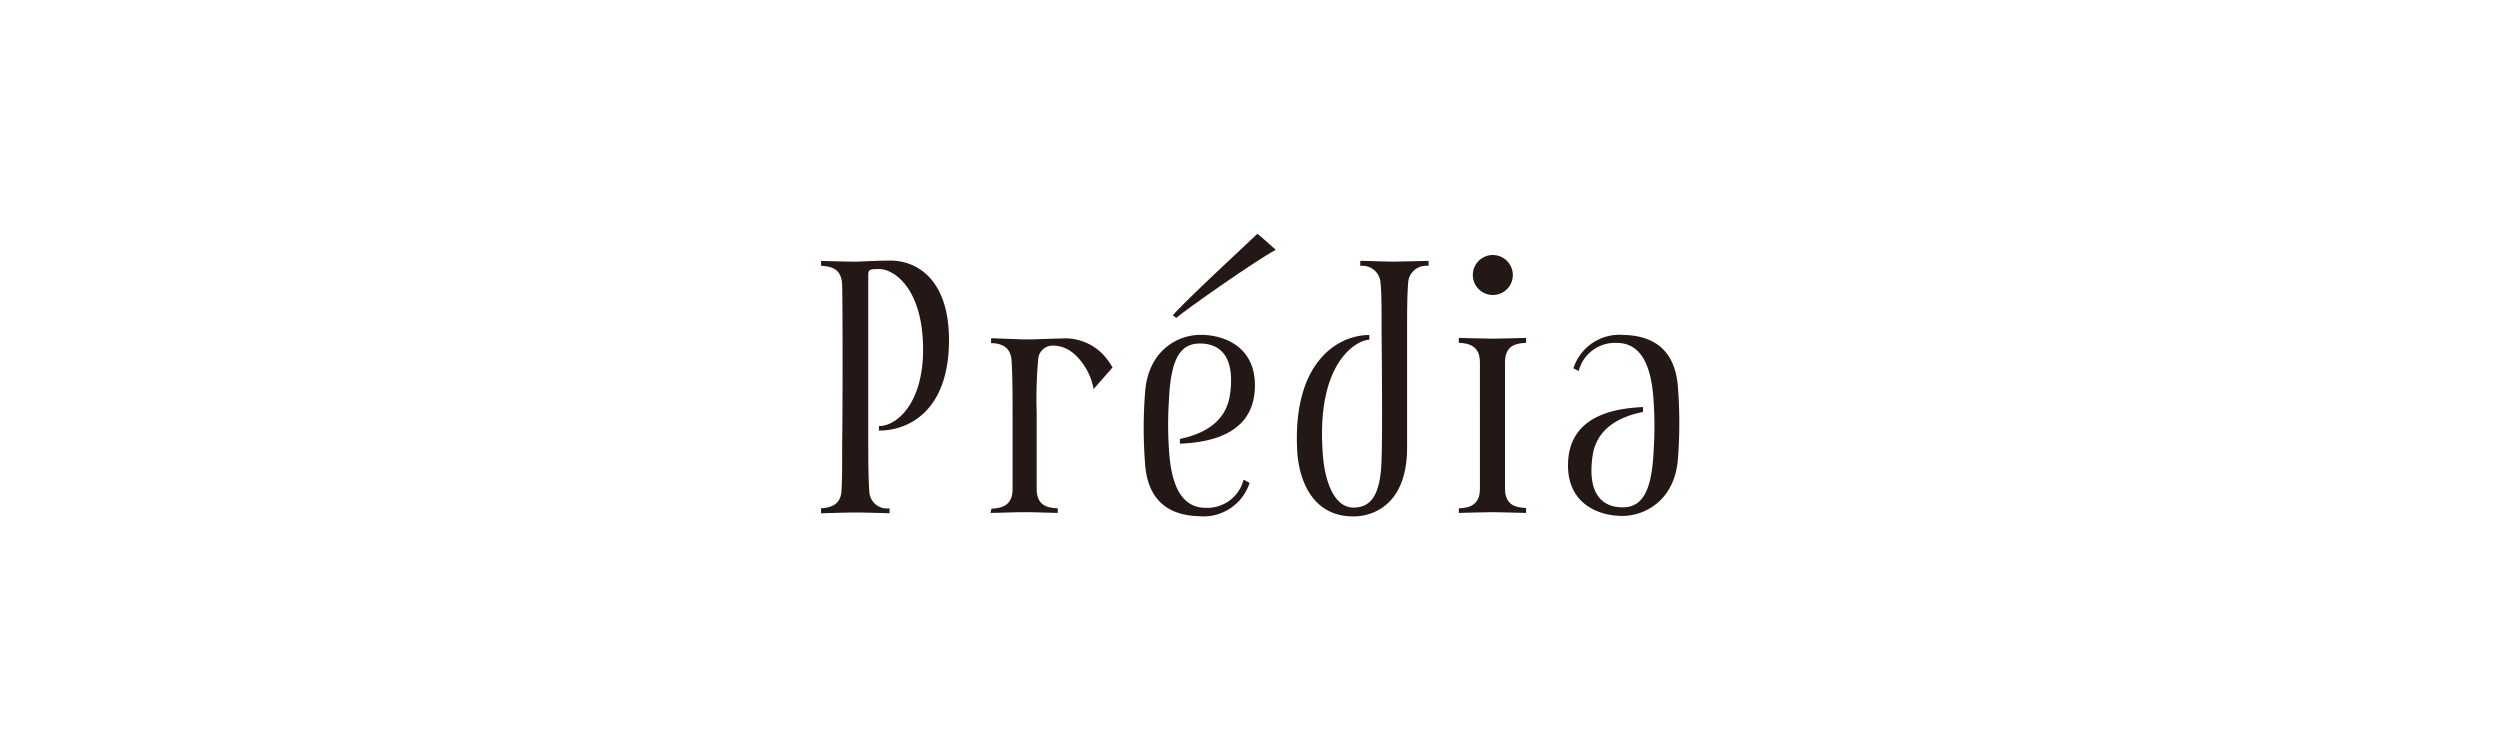 <svg xmlns="http://www.w3.org/2000/svg" viewBox="0 0 300 90"><defs><style>.cls-1{fill:#fff;}.cls-2{fill:#231815;}</style></defs><title>predia</title><g id="レイヤー_2" data-name="レイヤー 2"><g id="レイヤー_1-2" data-name="レイヤー 1"><rect class="cls-1" width="300" height="90"/><path class="cls-2" d="M171.43,31.91a2.16,2.16,0,0,0-2.45,2c-.1,1.31-.13,2.8-.13,5.78,0,1.4,0,12.15,0,14.33-.12,6.39-3.9,7.95-6.45,7.95-5.15,0-6.58-4.74-6.74-7.95-.54-10.59,4.89-13.82,8.66-13.82v.57c-1.47,0-6.58,2.72-5.54,14.21.22,2.4,1.16,5.93,3.65,5.93s3.28-2.24,3.36-5.93c.13-3.34,0-14.85,0-15.27,0-3,0-4.49-.13-5.8a2.17,2.17,0,0,0-2.43-2v-.61c.76,0,3.07.1,4.13.09s3.66-.08,4.07-.08Z"/><path class="cls-2" d="M150.88,28.06c-1.14,1.09-9,8.37-10.15,9.79l.43.29c1.16-1,9.35-6.77,11.93-8.16-.79-.69-1.85-1.69-2.21-1.92Z"/><path class="cls-2" d="M101.06,53.17c0,3,0,4.52-.09,5.83-.14,1.78-1.62,1.93-2.45,2v.59c.41,0,3-.09,4.1-.09s3.37.07,4.13.09V61a2.12,2.12,0,0,1-2.43-2c-.09-1.31-.13-2.85-.13-5.83V33c0-.66.17-.71,1.32-.71,1.8,0,5.26,2.37,5.26,9.67,0,6.38-3.11,9.17-5.3,9.17v.54c3.67,0,8.41-2.45,8.41-10.88,0-7.4-4-9.56-7.1-9.52-1.38,0-3.54.12-4.11.13-1.07,0-4.14-.09-4.14-.09v.58c1.12.1,2.48.24,2.53,2.36C101.13,36.55,101.12,50.51,101.06,53.17Z"/><path class="cls-2" d="M118.86,61.55c.64,0,3-.09,4.07-.09s3.38.08,4,.09V61c-1-.06-2.53-.16-2.53-2.34,0-.89,0-.78,0-4.76V49.48a53.15,53.15,0,0,1,.2-6.54,1.75,1.75,0,0,1,1.63-1.47c1,0,2.37.26,3.75,2.22a7.35,7.35,0,0,1,1.25,3l2.27-2.59a6.66,6.66,0,0,0-.53-.83,6.31,6.31,0,0,0-5.62-2.65c-.71,0-3.46.13-4.42.11s-3.64-.14-4-.14v.59c1.12,0,2.33.4,2.45,2,.1,1.31.13,3.4.13,6.38v4.38c0,4,0,3.87,0,4.76,0,2-1.35,2.29-2.54,2.34Z"/><path class="cls-2" d="M180.6,53.86c0,4,0,3.87,0,4.76,0,2.18,1.54,2.28,2.53,2.34v.59c-.64,0-3-.09-4-.09s-3.43.08-4.07.09V61c1.18-.05,2.53-.32,2.53-2.34,0-.89,0-.78,0-4.76V48.24c0-4,0-3.87,0-4.76,0-2-1.35-2.29-2.53-2.34v-.59c.64,0,3,.09,4.07.09s3.38-.08,4-.09v.59c-1,.06-2.53.16-2.53,2.34,0,.89,0,.78,0,4.76Z"/><path class="cls-2" d="M181.54,33a2.4,2.4,0,1,1-2.4-2.4A2.41,2.41,0,0,1,181.54,33Z"/><path class="cls-2" d="M149.22,57.6a4.49,4.49,0,0,1-4.51,3.34c-2.5,0-4.16-1.94-4.44-7.11a44,44,0,0,1,0-5.75c.21-5.16,1.44-6.86,3.73-6.86s4.28,1.42,3.59,6.18c-.46,3.12-2.93,4.63-6,5.27v.57c3.67-.15,9-1.16,9-7,0-4.67-3.72-6.06-6.52-6.06s-6.37,1.94-6.67,7.05a54.62,54.62,0,0,0,0,8.29c.33,5.51,4,6.36,6.55,6.43a5.81,5.81,0,0,0,6-4l-.64-.35Z"/><path class="cls-2" d="M189.45,44.49A4.49,4.49,0,0,1,194,41.15c2.5,0,4.16,1.94,4.44,7.11a45.62,45.62,0,0,1,0,5.75c-.22,5.17-1.48,6.87-3.74,6.87s-4.28-1.42-3.59-6.18c.46-3.12,2.93-4.63,6.05-5.27v-.58c-3.67.15-9,1.17-9,7,0,4.67,3.73,6.06,6.52,6.06s6.38-1.95,6.68-7a54.75,54.75,0,0,0,0-8.3c-.33-5.5-4-6.36-6.55-6.42a5.81,5.81,0,0,0-6,4l.64.34Z"/></g></g></svg>